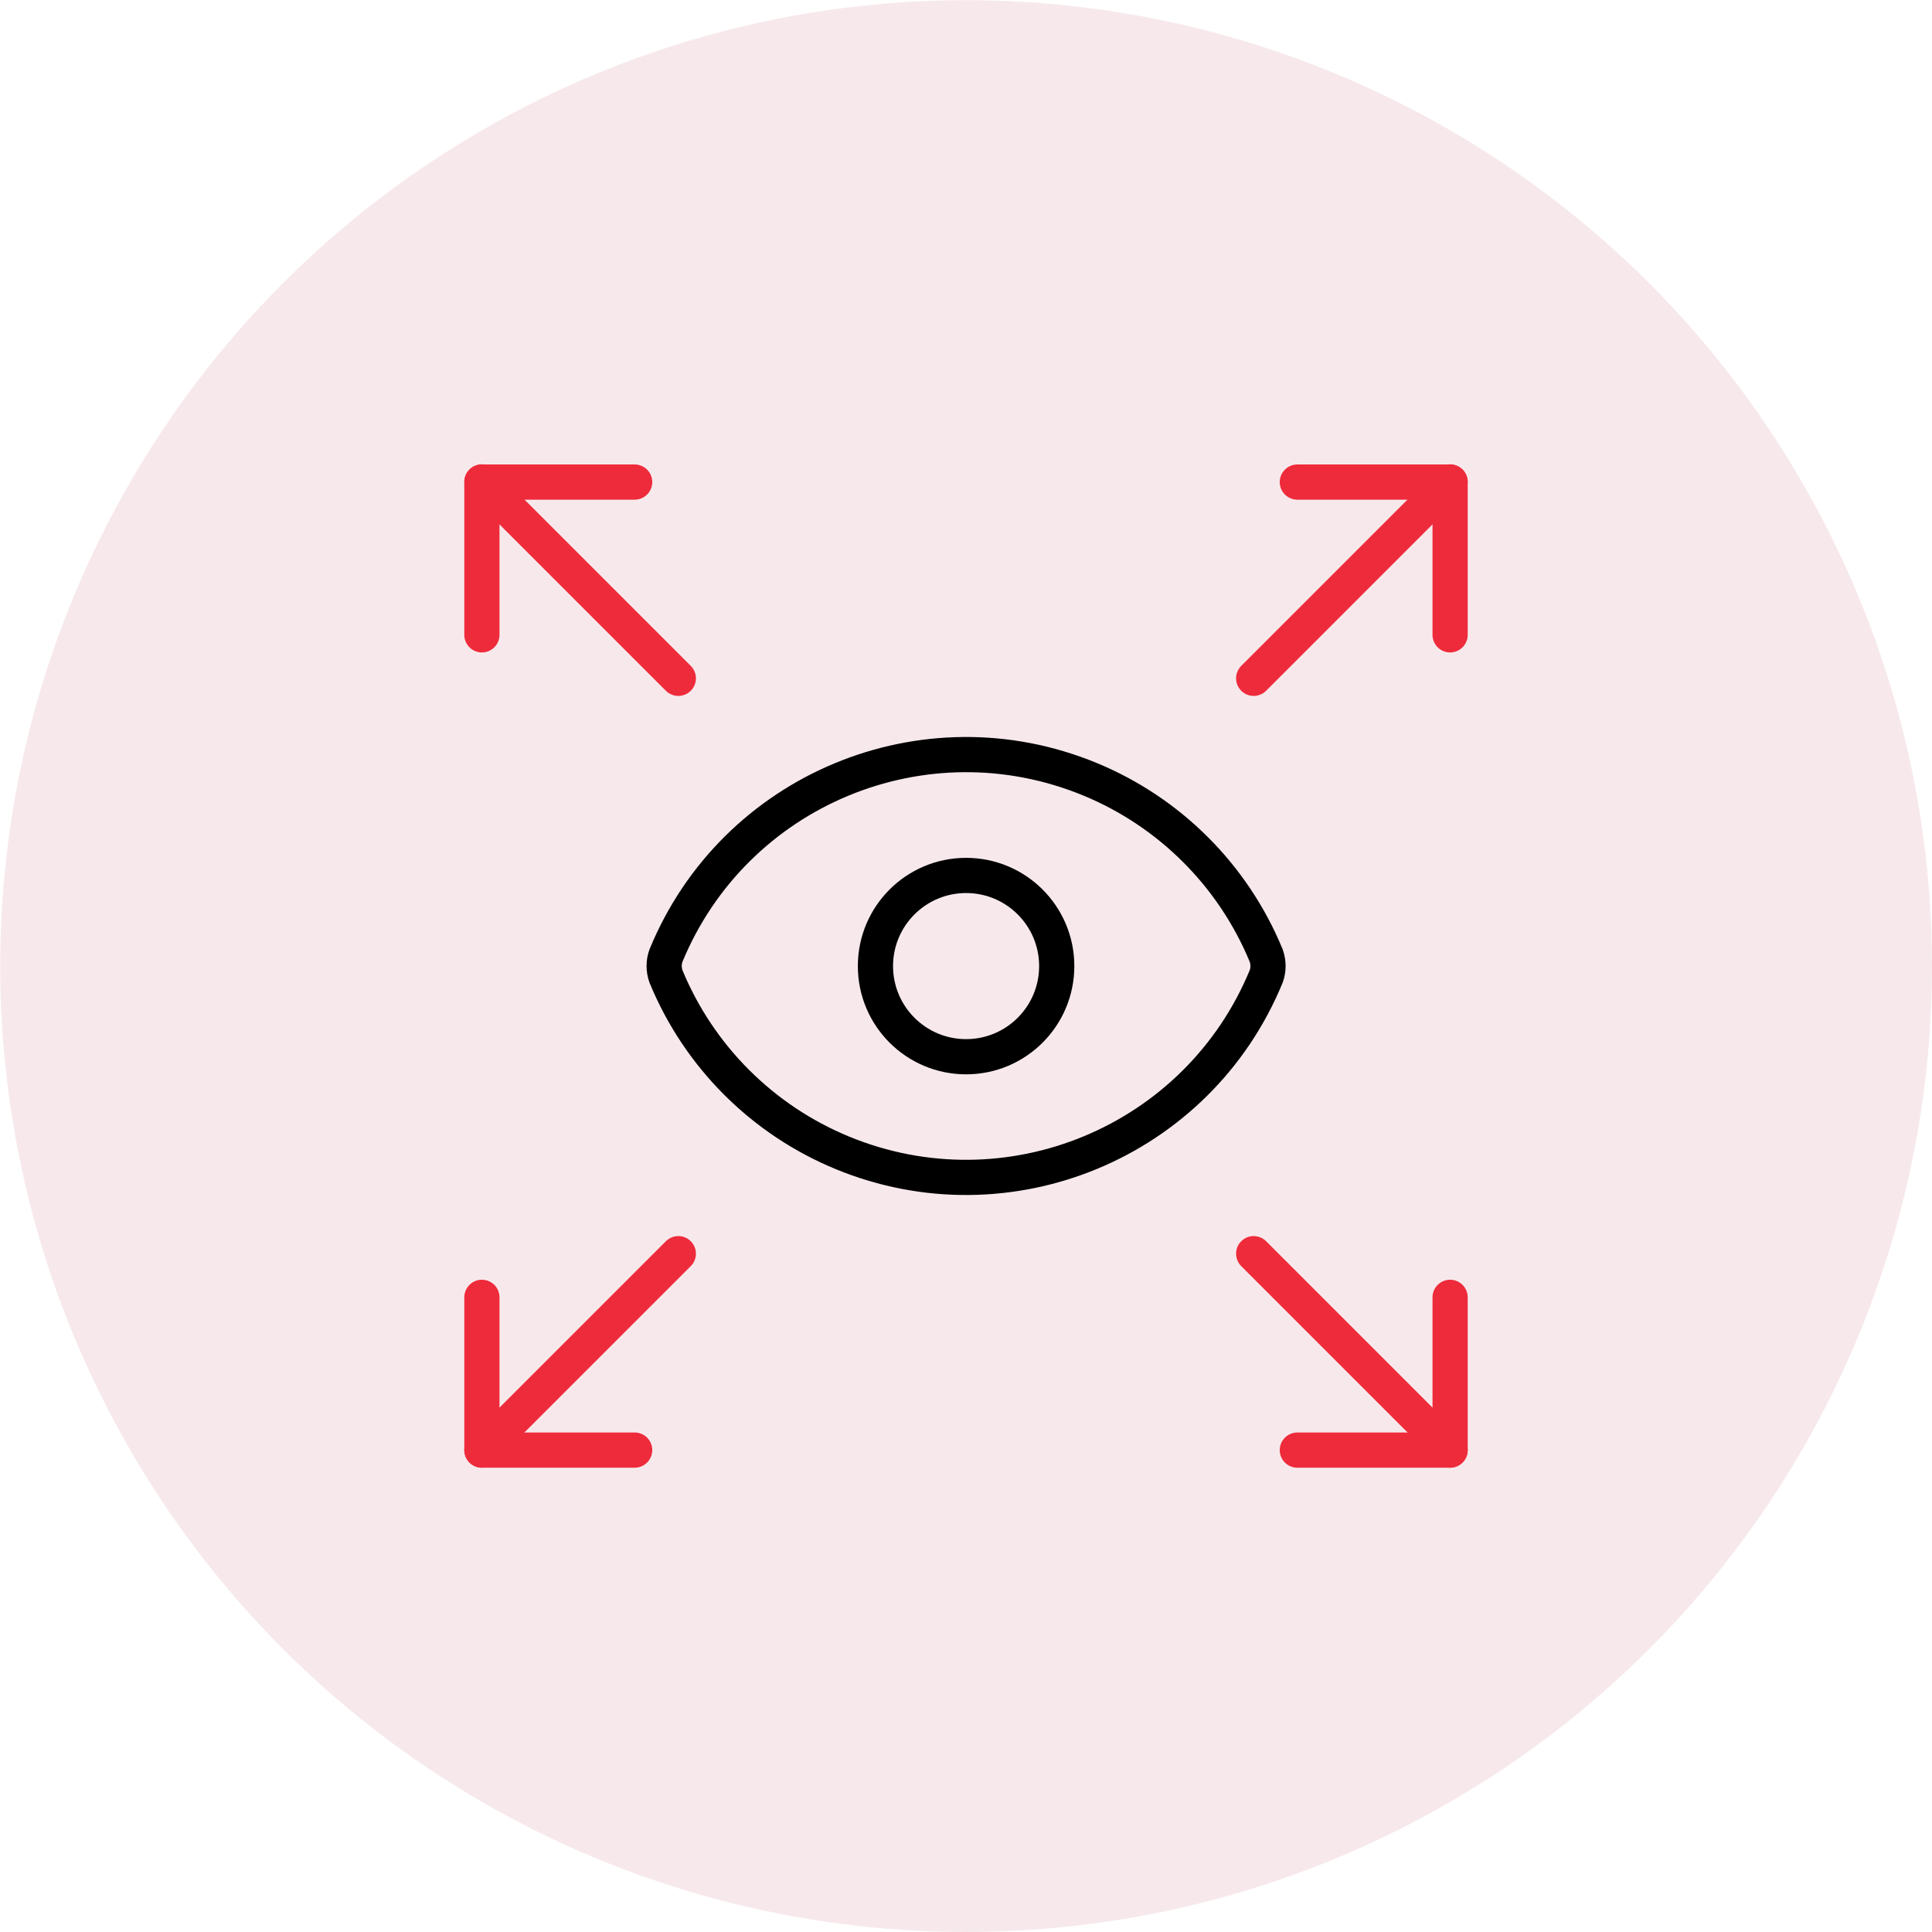 <svg xmlns="http://www.w3.org/2000/svg" id="Layer_2" viewBox="0 0 109.77 109.77"><defs><style> .cls-1 { stroke: #000; } .cls-1, .cls-2 { fill: none; stroke-linecap: round; stroke-linejoin: round; stroke-width: 2px; } .cls-2 { stroke: #ee2b3b; } .cls-3 { fill: #f4dfe3; opacity: .68; } </style></defs><g id="Layer_1-2" data-name="Layer_1"><g><circle class="cls-3" cx="54.89" cy="54.89" r="54.88"></circle><g><g><path class="cls-1" d="M37.84,55.48c-.14-.39-.14-.81,0-1.19,3.88-9.42,14.66-13.9,24.08-10.02,4.54,1.87,8.15,5.48,10.02,10.02.14.39.14.81,0,1.19-3.88,9.42-14.66,13.9-24.08,10.02-4.54-1.87-8.15-5.48-10.02-10.02"></path><circle class="cls-1" cx="54.89" cy="54.89" r="5.15"></circle></g><g><g><g><path class="cls-2" d="M71.23,38.54l11.16-11.16"></path><path class="cls-2" d="M73.71,27.39h8.68v8.68"></path></g><g><path class="cls-2" d="M38.54,38.54l-11.16-11.16"></path><path class="cls-2" d="M36.06,27.39h-8.68v8.68"></path></g></g><g><g><path class="cls-2" d="M71.23,71.23l11.16,11.16"></path><path class="cls-2" d="M73.71,82.39h8.68v-8.68"></path></g><g><path class="cls-2" d="M38.54,71.23l-11.16,11.16"></path><path class="cls-2" d="M36.06,82.39h-8.68v-8.68"></path></g></g></g></g></g></g></svg>